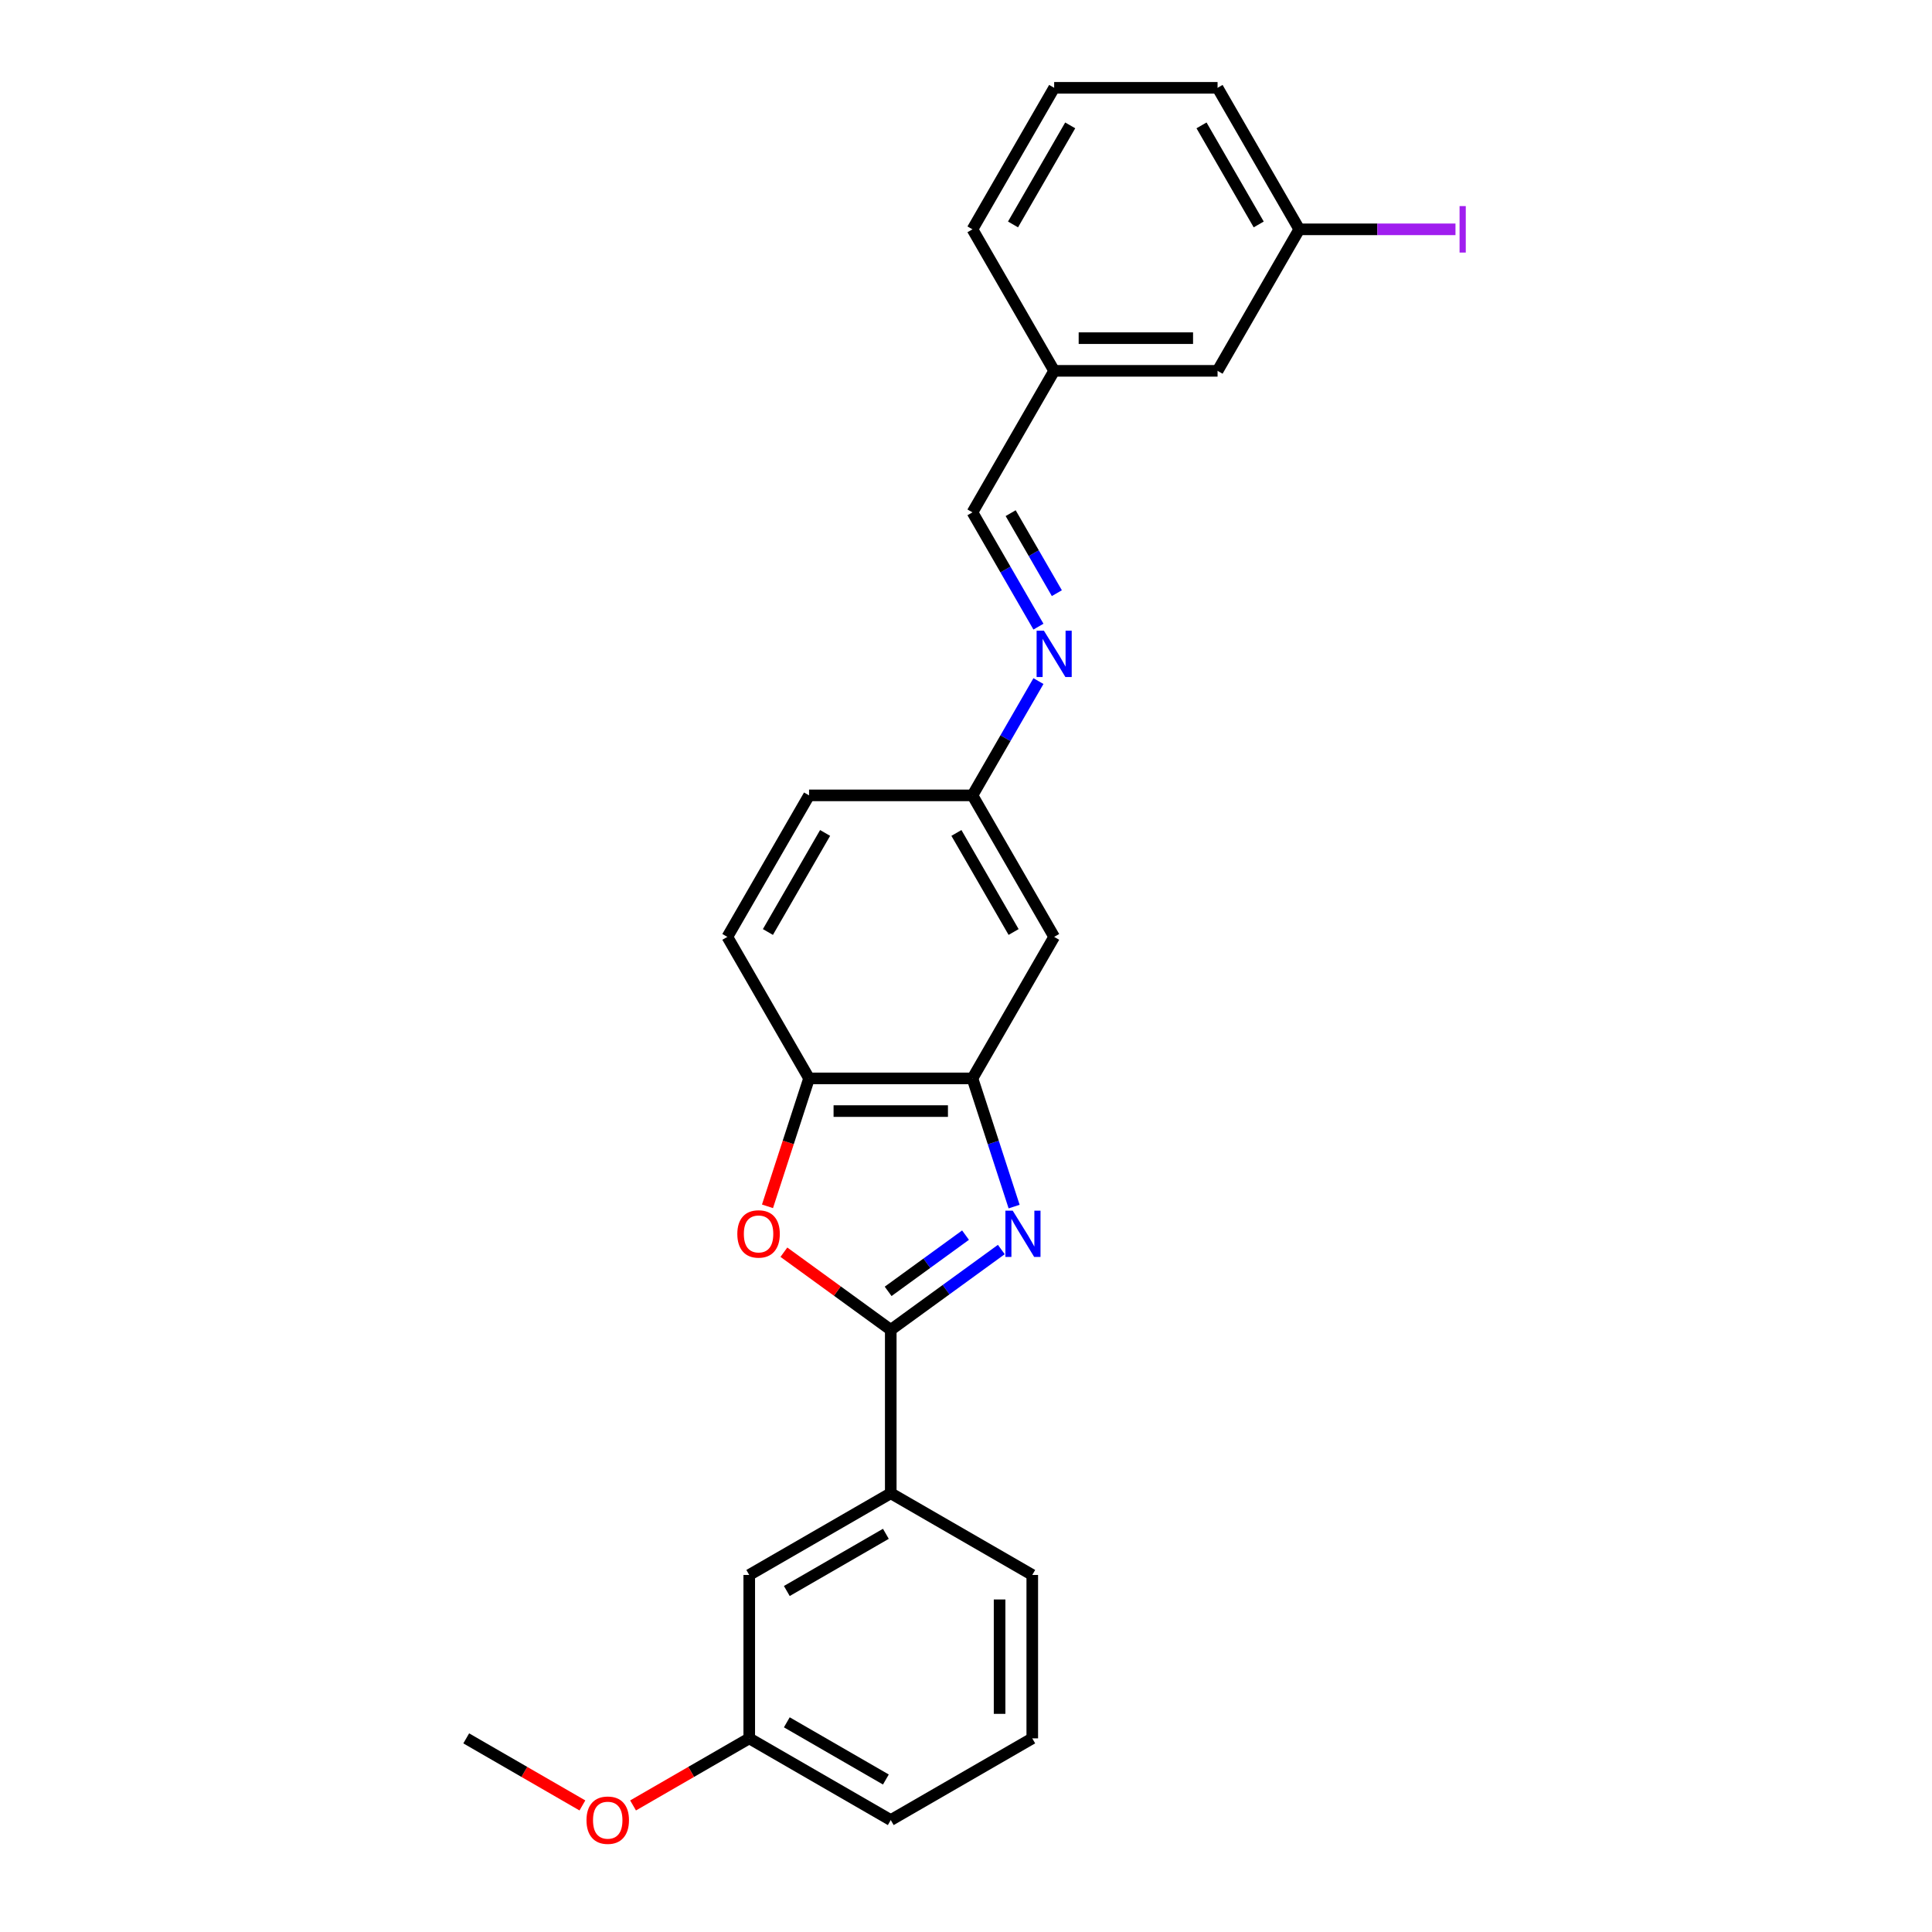 <?xml version='1.0' encoding='iso-8859-1'?>
<svg version='1.1' baseProfile='full'
              xmlns='http://www.w3.org/2000/svg'
                      xmlns:rdkit='http://www.rdkit.org/xml'
                      xmlns:xlink='http://www.w3.org/1999/xlink'
                  xml:space='preserve'
width='1000px' height='1000px' viewBox='0 0 1000 1000'>
<!-- END OF HEADER -->
<rect style='opacity:1.0;fill:#FFFFFF;stroke:none' width='1000' height='1000' x='0' y='0'> </rect>
<path class='bond-0' d='M 518.282,646.752 L 489.669,667.541' style='fill:none;fill-rule:evenodd;stroke:#0000FF;stroke-width:6px;stroke-linecap:butt;stroke-linejoin:miter;stroke-opacity:1' />
<path class='bond-0' d='M 489.669,667.541 L 461.055,688.329' style='fill:none;fill-rule:evenodd;stroke:#000000;stroke-width:6px;stroke-linecap:butt;stroke-linejoin:miter;stroke-opacity:1' />
<path class='bond-0' d='M 499.755,639.304 L 479.726,653.856' style='fill:none;fill-rule:evenodd;stroke:#0000FF;stroke-width:6px;stroke-linecap:butt;stroke-linejoin:miter;stroke-opacity:1' />
<path class='bond-0' d='M 479.726,653.856 L 459.697,668.408' style='fill:none;fill-rule:evenodd;stroke:#000000;stroke-width:6px;stroke-linecap:butt;stroke-linejoin:miter;stroke-opacity:1' />
<path class='bond-2' d='M 524.902,624.525 L 514.123,591.352' style='fill:none;fill-rule:evenodd;stroke:#0000FF;stroke-width:6px;stroke-linecap:butt;stroke-linejoin:miter;stroke-opacity:1' />
<path class='bond-2' d='M 514.123,591.352 L 503.344,558.178' style='fill:none;fill-rule:evenodd;stroke:#000000;stroke-width:6px;stroke-linecap:butt;stroke-linejoin:miter;stroke-opacity:1' />
<path class='bond-1' d='M 461.055,688.329 L 433.398,668.235' style='fill:none;fill-rule:evenodd;stroke:#000000;stroke-width:6px;stroke-linecap:butt;stroke-linejoin:miter;stroke-opacity:1' />
<path class='bond-1' d='M 433.398,668.235 L 405.74,648.141' style='fill:none;fill-rule:evenodd;stroke:#FF0000;stroke-width:6px;stroke-linecap:butt;stroke-linejoin:miter;stroke-opacity:1' />
<path class='bond-4' d='M 461.055,688.329 L 461.055,772.907' style='fill:none;fill-rule:evenodd;stroke:#000000;stroke-width:6px;stroke-linecap:butt;stroke-linejoin:miter;stroke-opacity:1' />
<path class='bond-25' d='M 397.253,624.39 L 408.01,591.284' style='fill:none;fill-rule:evenodd;stroke:#FF0000;stroke-width:6px;stroke-linecap:butt;stroke-linejoin:miter;stroke-opacity:1' />
<path class='bond-25' d='M 408.01,591.284 L 418.767,558.178' style='fill:none;fill-rule:evenodd;stroke:#000000;stroke-width:6px;stroke-linecap:butt;stroke-linejoin:miter;stroke-opacity:1' />
<path class='bond-3' d='M 503.344,558.178 L 418.767,558.178' style='fill:none;fill-rule:evenodd;stroke:#000000;stroke-width:6px;stroke-linecap:butt;stroke-linejoin:miter;stroke-opacity:1' />
<path class='bond-3' d='M 490.657,575.094 L 431.453,575.094' style='fill:none;fill-rule:evenodd;stroke:#000000;stroke-width:6px;stroke-linecap:butt;stroke-linejoin:miter;stroke-opacity:1' />
<path class='bond-5' d='M 503.344,558.178 L 545.633,484.932' style='fill:none;fill-rule:evenodd;stroke:#000000;stroke-width:6px;stroke-linecap:butt;stroke-linejoin:miter;stroke-opacity:1' />
<path class='bond-10' d='M 418.767,558.178 L 376.478,484.932' style='fill:none;fill-rule:evenodd;stroke:#000000;stroke-width:6px;stroke-linecap:butt;stroke-linejoin:miter;stroke-opacity:1' />
<path class='bond-8' d='M 461.055,772.907 L 387.809,815.196' style='fill:none;fill-rule:evenodd;stroke:#000000;stroke-width:6px;stroke-linecap:butt;stroke-linejoin:miter;stroke-opacity:1' />
<path class='bond-8' d='M 458.526,793.899 L 407.254,823.502' style='fill:none;fill-rule:evenodd;stroke:#000000;stroke-width:6px;stroke-linecap:butt;stroke-linejoin:miter;stroke-opacity:1' />
<path class='bond-18' d='M 461.055,772.907 L 534.302,815.196' style='fill:none;fill-rule:evenodd;stroke:#000000;stroke-width:6px;stroke-linecap:butt;stroke-linejoin:miter;stroke-opacity:1' />
<path class='bond-9' d='M 545.633,484.932 L 503.344,411.686' style='fill:none;fill-rule:evenodd;stroke:#000000;stroke-width:6px;stroke-linecap:butt;stroke-linejoin:miter;stroke-opacity:1' />
<path class='bond-9' d='M 524.64,482.403 L 495.038,431.13' style='fill:none;fill-rule:evenodd;stroke:#000000;stroke-width:6px;stroke-linecap:butt;stroke-linejoin:miter;stroke-opacity:1' />
<path class='bond-6' d='M 537.498,352.53 L 520.421,382.108' style='fill:none;fill-rule:evenodd;stroke:#0000FF;stroke-width:6px;stroke-linecap:butt;stroke-linejoin:miter;stroke-opacity:1' />
<path class='bond-6' d='M 520.421,382.108 L 503.344,411.686' style='fill:none;fill-rule:evenodd;stroke:#000000;stroke-width:6px;stroke-linecap:butt;stroke-linejoin:miter;stroke-opacity:1' />
<path class='bond-7' d='M 537.498,324.349 L 520.421,294.771' style='fill:none;fill-rule:evenodd;stroke:#0000FF;stroke-width:6px;stroke-linecap:butt;stroke-linejoin:miter;stroke-opacity:1' />
<path class='bond-7' d='M 520.421,294.771 L 503.344,265.193' style='fill:none;fill-rule:evenodd;stroke:#000000;stroke-width:6px;stroke-linecap:butt;stroke-linejoin:miter;stroke-opacity:1' />
<path class='bond-7' d='M 547.024,307.018 L 535.07,286.313' style='fill:none;fill-rule:evenodd;stroke:#0000FF;stroke-width:6px;stroke-linecap:butt;stroke-linejoin:miter;stroke-opacity:1' />
<path class='bond-7' d='M 535.07,286.313 L 523.116,265.609' style='fill:none;fill-rule:evenodd;stroke:#000000;stroke-width:6px;stroke-linecap:butt;stroke-linejoin:miter;stroke-opacity:1' />
<path class='bond-11' d='M 503.344,265.193 L 545.633,191.947' style='fill:none;fill-rule:evenodd;stroke:#000000;stroke-width:6px;stroke-linecap:butt;stroke-linejoin:miter;stroke-opacity:1' />
<path class='bond-12' d='M 387.809,815.196 L 387.809,899.773' style='fill:none;fill-rule:evenodd;stroke:#000000;stroke-width:6px;stroke-linecap:butt;stroke-linejoin:miter;stroke-opacity:1' />
<path class='bond-15' d='M 503.344,411.686 L 418.767,411.686' style='fill:none;fill-rule:evenodd;stroke:#000000;stroke-width:6px;stroke-linecap:butt;stroke-linejoin:miter;stroke-opacity:1' />
<path class='bond-26' d='M 376.478,484.932 L 418.767,411.686' style='fill:none;fill-rule:evenodd;stroke:#000000;stroke-width:6px;stroke-linecap:butt;stroke-linejoin:miter;stroke-opacity:1' />
<path class='bond-26' d='M 397.47,482.403 L 427.073,431.13' style='fill:none;fill-rule:evenodd;stroke:#000000;stroke-width:6px;stroke-linecap:butt;stroke-linejoin:miter;stroke-opacity:1' />
<path class='bond-13' d='M 545.633,191.947 L 630.21,191.947' style='fill:none;fill-rule:evenodd;stroke:#000000;stroke-width:6px;stroke-linecap:butt;stroke-linejoin:miter;stroke-opacity:1' />
<path class='bond-13' d='M 558.319,175.032 L 617.524,175.032' style='fill:none;fill-rule:evenodd;stroke:#000000;stroke-width:6px;stroke-linecap:butt;stroke-linejoin:miter;stroke-opacity:1' />
<path class='bond-21' d='M 545.633,191.947 L 503.344,118.701' style='fill:none;fill-rule:evenodd;stroke:#000000;stroke-width:6px;stroke-linecap:butt;stroke-linejoin:miter;stroke-opacity:1' />
<path class='bond-17' d='M 387.809,899.773 L 357.741,917.133' style='fill:none;fill-rule:evenodd;stroke:#000000;stroke-width:6px;stroke-linecap:butt;stroke-linejoin:miter;stroke-opacity:1' />
<path class='bond-17' d='M 357.741,917.133 L 327.672,934.493' style='fill:none;fill-rule:evenodd;stroke:#FF0000;stroke-width:6px;stroke-linecap:butt;stroke-linejoin:miter;stroke-opacity:1' />
<path class='bond-27' d='M 387.809,899.773 L 461.055,942.062' style='fill:none;fill-rule:evenodd;stroke:#000000;stroke-width:6px;stroke-linecap:butt;stroke-linejoin:miter;stroke-opacity:1' />
<path class='bond-27' d='M 407.254,891.467 L 458.526,921.069' style='fill:none;fill-rule:evenodd;stroke:#000000;stroke-width:6px;stroke-linecap:butt;stroke-linejoin:miter;stroke-opacity:1' />
<path class='bond-14' d='M 630.21,191.947 L 672.499,118.701' style='fill:none;fill-rule:evenodd;stroke:#000000;stroke-width:6px;stroke-linecap:butt;stroke-linejoin:miter;stroke-opacity:1' />
<path class='bond-16' d='M 672.499,118.701 L 712.927,118.701' style='fill:none;fill-rule:evenodd;stroke:#000000;stroke-width:6px;stroke-linecap:butt;stroke-linejoin:miter;stroke-opacity:1' />
<path class='bond-16' d='M 712.927,118.701 L 753.355,118.701' style='fill:none;fill-rule:evenodd;stroke:#A01EEF;stroke-width:6px;stroke-linecap:butt;stroke-linejoin:miter;stroke-opacity:1' />
<path class='bond-28' d='M 672.499,118.701 L 630.21,45.455' style='fill:none;fill-rule:evenodd;stroke:#000000;stroke-width:6px;stroke-linecap:butt;stroke-linejoin:miter;stroke-opacity:1' />
<path class='bond-28' d='M 651.506,116.172 L 621.904,64.899' style='fill:none;fill-rule:evenodd;stroke:#000000;stroke-width:6px;stroke-linecap:butt;stroke-linejoin:miter;stroke-opacity:1' />
<path class='bond-24' d='M 301.453,934.493 L 271.385,917.133' style='fill:none;fill-rule:evenodd;stroke:#FF0000;stroke-width:6px;stroke-linecap:butt;stroke-linejoin:miter;stroke-opacity:1' />
<path class='bond-24' d='M 271.385,917.133 L 241.317,899.773' style='fill:none;fill-rule:evenodd;stroke:#000000;stroke-width:6px;stroke-linecap:butt;stroke-linejoin:miter;stroke-opacity:1' />
<path class='bond-19' d='M 534.302,815.196 L 534.302,899.773' style='fill:none;fill-rule:evenodd;stroke:#000000;stroke-width:6px;stroke-linecap:butt;stroke-linejoin:miter;stroke-opacity:1' />
<path class='bond-19' d='M 517.386,827.882 L 517.386,887.086' style='fill:none;fill-rule:evenodd;stroke:#000000;stroke-width:6px;stroke-linecap:butt;stroke-linejoin:miter;stroke-opacity:1' />
<path class='bond-22' d='M 534.302,899.773 L 461.055,942.062' style='fill:none;fill-rule:evenodd;stroke:#000000;stroke-width:6px;stroke-linecap:butt;stroke-linejoin:miter;stroke-opacity:1' />
<path class='bond-20' d='M 545.633,45.455 L 503.344,118.701' style='fill:none;fill-rule:evenodd;stroke:#000000;stroke-width:6px;stroke-linecap:butt;stroke-linejoin:miter;stroke-opacity:1' />
<path class='bond-20' d='M 553.939,64.899 L 524.337,116.172' style='fill:none;fill-rule:evenodd;stroke:#000000;stroke-width:6px;stroke-linecap:butt;stroke-linejoin:miter;stroke-opacity:1' />
<path class='bond-23' d='M 545.633,45.455 L 630.21,45.455' style='fill:none;fill-rule:evenodd;stroke:#000000;stroke-width:6px;stroke-linecap:butt;stroke-linejoin:miter;stroke-opacity:1' />
<path  class='atom-0' d='M 524.185 626.64
L 532.034 639.327
Q 532.812 640.578, 534.064 642.845
Q 535.316 645.112, 535.383 645.247
L 535.383 626.64
L 538.564 626.64
L 538.564 650.592
L 535.282 650.592
L 526.858 636.722
Q 525.877 635.098, 524.828 633.237
Q 523.813 631.376, 523.509 630.801
L 523.509 650.592
L 520.396 650.592
L 520.396 626.64
L 524.185 626.64
' fill='#0000FF'/>
<path  class='atom-2' d='M 381.636 638.684
Q 381.636 632.932, 384.477 629.719
Q 387.319 626.505, 392.631 626.505
Q 397.942 626.505, 400.784 629.719
Q 403.626 632.932, 403.626 638.684
Q 403.626 644.503, 400.75 647.818
Q 397.875 651.1, 392.631 651.1
Q 387.353 651.1, 384.477 647.818
Q 381.636 644.536, 381.636 638.684
M 392.631 648.393
Q 396.284 648.393, 398.247 645.957
Q 400.243 643.488, 400.243 638.684
Q 400.243 633.981, 398.247 631.613
Q 396.284 629.211, 392.631 629.211
Q 388.977 629.211, 386.981 631.579
Q 385.019 633.947, 385.019 638.684
Q 385.019 643.522, 386.981 645.957
Q 388.977 648.393, 392.631 648.393
' fill='#FF0000'/>
<path  class='atom-7' d='M 540.338 326.463
L 548.187 339.15
Q 548.965 340.402, 550.217 342.668
Q 551.469 344.935, 551.536 345.07
L 551.536 326.463
L 554.716 326.463
L 554.716 350.416
L 551.435 350.416
L 543.011 336.545
Q 542.03 334.921, 540.981 333.06
Q 539.966 331.2, 539.662 330.624
L 539.662 350.416
L 536.549 350.416
L 536.549 326.463
L 540.338 326.463
' fill='#0000FF'/>
<path  class='atom-17' d='M 755.469 106.674
L 758.683 106.674
L 758.683 130.728
L 755.469 130.728
L 755.469 106.674
' fill='#A01EEF'/>
<path  class='atom-18' d='M 303.568 942.129
Q 303.568 936.378, 306.41 933.164
Q 309.251 929.95, 314.563 929.95
Q 319.874 929.95, 322.716 933.164
Q 325.558 936.378, 325.558 942.129
Q 325.558 947.948, 322.682 951.264
Q 319.807 954.545, 314.563 954.545
Q 309.285 954.545, 306.41 951.264
Q 303.568 947.982, 303.568 942.129
M 314.563 951.839
Q 318.217 951.839, 320.179 949.403
Q 322.175 946.933, 322.175 942.129
Q 322.175 937.427, 320.179 935.059
Q 318.217 932.657, 314.563 932.657
Q 310.909 932.657, 308.913 935.025
Q 306.951 937.393, 306.951 942.129
Q 306.951 946.967, 308.913 949.403
Q 310.909 951.839, 314.563 951.839
' fill='#FF0000'/>
</svg>
